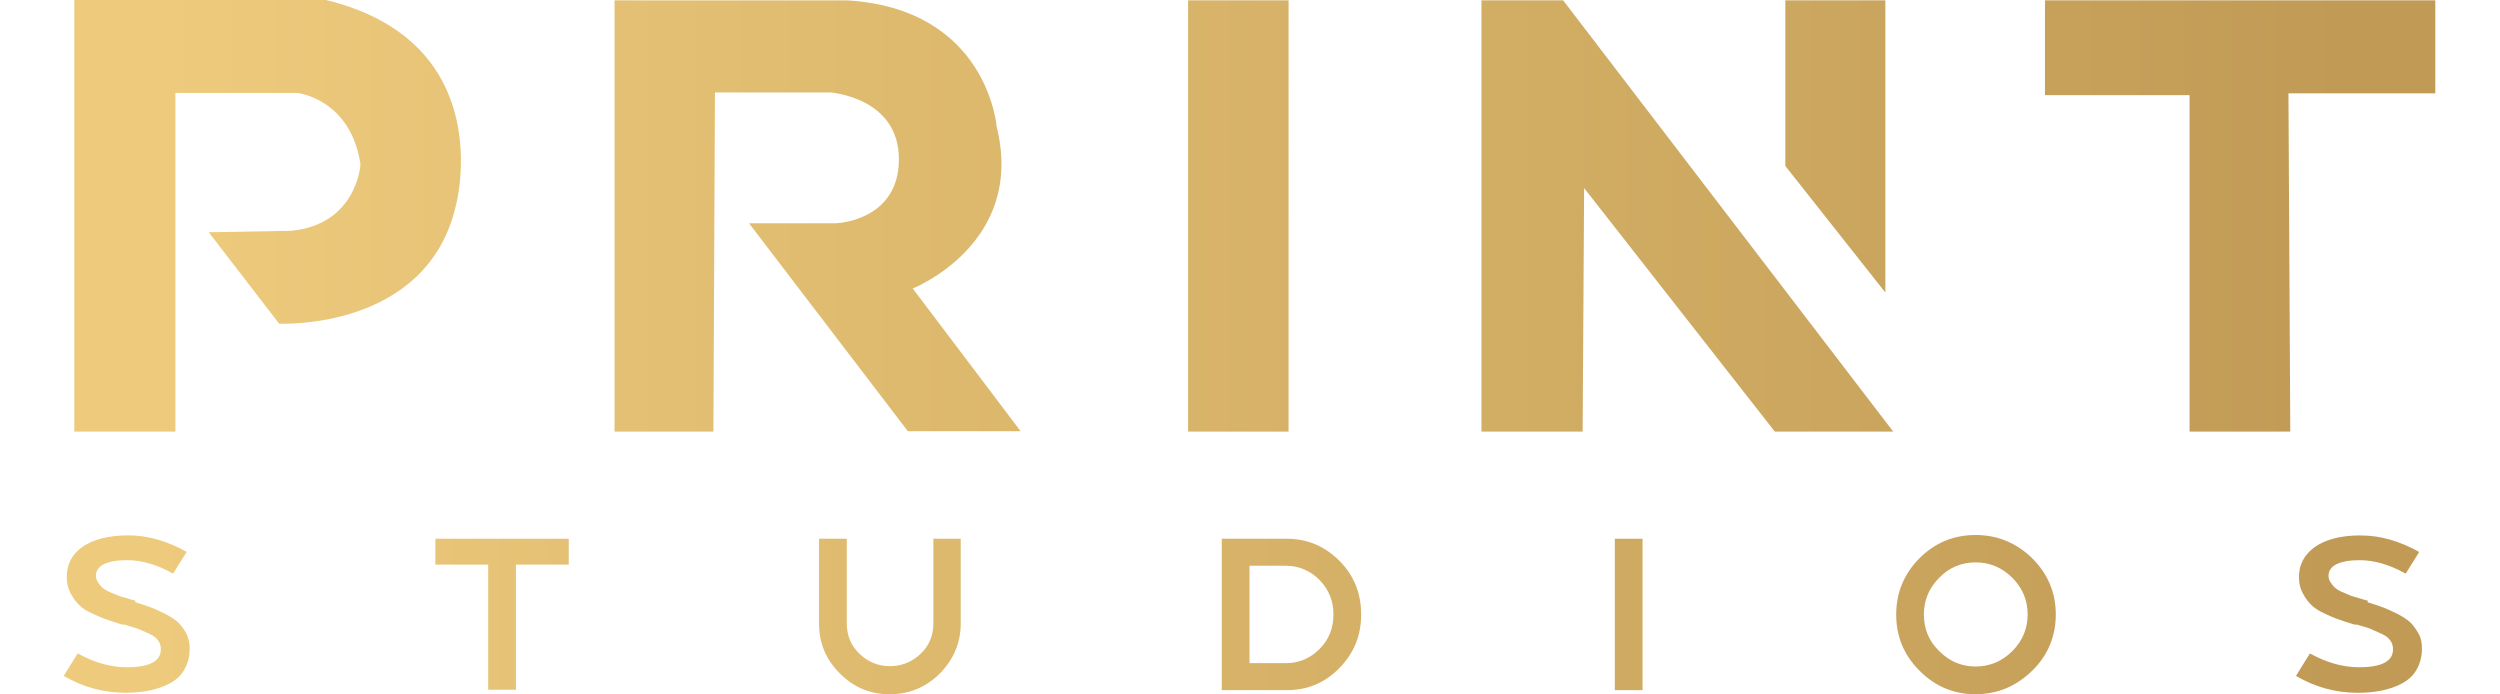 <?xml version="1.0" encoding="UTF-8" standalone="no"?> <svg xmlns:dc="http://purl.org/dc/elements/1.1/" xmlns:cc="http://creativecommons.org/ns#" xmlns:rdf="http://www.w3.org/1999/02/22-rdf-syntax-ns#" xmlns:svg="http://www.w3.org/2000/svg" xmlns="http://www.w3.org/2000/svg" xmlns:xlink="http://www.w3.org/1999/xlink" xmlns:sodipodi="http://sodipodi.sourceforge.net/DTD/sodipodi-0.dtd" xmlns:inkscape="http://www.inkscape.org/namespaces/inkscape" inkscape:version="1.0 (4035a4fb49, 2020-05-01)" sodipodi:docname="Print Studios.svg" version="1.1" viewBox="0 0 72 20" id="a"><defs id="defs4"><linearGradient id="linearGradient879" inkscape:collect="always"><stop id="stop875" offset="0" style="stop-color:#edca7c;stop-opacity:1"></stop><stop id="stop877" offset="1" style="stop-color:#c19b55;stop-opacity:1"></stop></linearGradient><style id="style2">.b{fill:#2a4349;}</style><linearGradient gradientTransform="matrix(0.926,0,0,0.926,2.657,0.73)" gradientUnits="userSpaceOnUse" y2="6.49" x2="67.66" y1="6.49" x1="4.641" id="linearGradient881" xlink:href="#linearGradient879" inkscape:collect="always"></linearGradient><linearGradient gradientTransform="matrix(0.926,0,0,0.926,2.657,0.73)" gradientUnits="userSpaceOnUse" y2="17.135" x2="67.301" y1="17.135" x1="4.359" id="linearGradient897" xlink:href="#linearGradient879" inkscape:collect="always"></linearGradient></defs><g transform="matrix(1.079,0,0,1.079,-2.868,-0.788)" id="g901"><path id="path6" d="M 4.641,0.73 V 12.25 H 7.34 V 3.211 h 3.26 c 0,0 1.42,0.158 1.68,1.908 0,0 -0.09,1.601 -1.85,1.771 L 8.23,6.93 10.109,9.369 c 0,0 3.961,0.2 4.721,-3.17 0,0 1.169,-4.339 -3.471,-5.469 z m 14.42,0.01 V 12.25 h 2.639 l 0.041,-9.051 h 0.01 3.08 c 0,0 1.82,0.131 1.82,1.781 0,1.65 -1.67,1.709 -1.67,1.709 H 22.65 l 4.24,5.551 H 29.9 L 27.02,8.43 c 0,0 3.02,-1.19 2.24,-4.32 0,0 -0.24,-3.139 -3.98,-3.369 z m 15.309,0 V 12.25 h 2.682 V 0.74 Z m 7.83,0 V 12.25 h 2.701 l 0.039,-6.5 5.09,6.5 h 3.16 L 44.381,0.74 Z m 8.111,0 V 5.16 l 2.67,3.379 V 0.74 Z m 6.93,0 V 3.27 h 3.859 V 12.25 h 2.689 l -0.049,-9.029 h 3.92 V 0.74 Z" style="fill:url(#linearGradient881);fill-opacity:1"></path><path id="path20" d="m 55.391,15.01 c -0.58,0 -1.08,0.201 -1.5,0.621 -0.41,0.41 -0.621,0.92 -0.621,1.5 0,0.58 0.201,1.08 0.621,1.5 0.42,0.42 0.91,0.629 1.5,0.629 0.59,0 1.09,-0.219 1.51,-0.629 0.42,-0.41 0.629,-0.92 0.629,-1.5 0,-0.58 -0.209,-1.08 -0.629,-1.5 -0.42,-0.41 -0.93,-0.621 -1.51,-0.621 z m -49.311,0.01 c -0.53,0 -0.95,0.11 -1.24,0.32 -0.27,0.2 -0.4,0.461 -0.4,0.791 0,0.16 0.03,0.3 0.1,0.43 0.07,0.13 0.141,0.229 0.221,0.309 0.08,0.08 0.19,0.16 0.35,0.23 0.15,0.07 0.281,0.13 0.381,0.16 0.1,0.04 0.24,0.081 0.43,0.141 h 0.02 0.021 0.02 c 0.16,0.05 0.289,0.089 0.379,0.119 0.09,0.04 0.181,0.081 0.291,0.131 0.11,0.05 0.18,0.11 0.23,0.18 0.05,0.07 0.068,0.15 0.068,0.23 -1e-7,0.32 -0.3,0.479 -0.91,0.479 -0.42,10e-7 -0.859,-0.119 -1.309,-0.369 L 4.359,18.77 c 0.51,0.3 1.06,0.451 1.65,0.451 0.23,0 0.441,-0.021 0.641,-0.061 0.19,-0.04 0.369,-0.099 0.539,-0.189 0.17,-0.09 0.301,-0.211 0.391,-0.371 0.09,-0.16 0.141,-0.341 0.141,-0.561 0,-0.14 -0.03,-0.278 -0.09,-0.398 -0.06,-0.12 -0.141,-0.221 -0.221,-0.301 -0.09,-0.08 -0.2,-0.15 -0.35,-0.23 -0.15,-0.07 -0.271,-0.13 -0.381,-0.17 -0.11,-0.04 -0.25,-0.089 -0.42,-0.139 l 0.02,-0.031 c -0.02,-0.01 -0.05,-0.019 -0.09,-0.029 -0.14,-0.04 -0.239,-0.07 -0.309,-0.09 -0.06,-0.02 -0.15,-0.06 -0.25,-0.1 -0.1,-0.04 -0.171,-0.081 -0.221,-0.121 -0.05,-0.04 -0.091,-0.09 -0.131,-0.15 -0.04,-0.06 -0.059,-0.119 -0.059,-0.189 0,-0.12 0.069,-0.231 0.209,-0.301 0.14,-0.07 0.351,-0.109 0.621,-0.109 0.39,0 0.799,0.119 1.229,0.359 L 7.641,15.461 c -0.52,-0.29 -1.031,-0.441 -1.561,-0.441 z m 59.59,0 c -0.53,0 -0.95,0.11 -1.24,0.32 -0.27,0.2 -0.41,0.461 -0.41,0.791 0,0.16 0.03,0.3 0.1,0.43 0.07,0.13 0.141,0.229 0.221,0.309 0.08,0.08 0.2,0.16 0.35,0.23 0.15,0.07 0.281,0.13 0.381,0.16 0.1,0.04 0.24,0.081 0.43,0.141 h 0.02 0.02 0.021 c 0.16,0.05 0.289,0.079 0.379,0.119 0.09,0.04 0.181,0.081 0.291,0.131 0.11,0.05 0.18,0.11 0.23,0.18 0.05,0.07 0.068,0.15 0.068,0.23 0,0.32 -0.3,0.479 -0.91,0.479 -0.42,10e-7 -0.859,-0.119 -1.309,-0.369 l -0.371,0.6 c 0.51,0.3 1.06,0.451 1.65,0.451 0.23,0 0.441,-0.021 0.641,-0.061 0.19,-0.04 0.379,-0.099 0.539,-0.189 0.17,-0.09 0.301,-0.211 0.391,-0.371 0.09,-0.16 0.141,-0.341 0.141,-0.561 0,-0.14 -0.02,-0.278 -0.09,-0.398 -0.07,-0.12 -0.141,-0.221 -0.221,-0.301 -0.09,-0.08 -0.2,-0.15 -0.35,-0.23 -0.15,-0.07 -0.271,-0.13 -0.381,-0.17 -0.11,-0.04 -0.25,-0.089 -0.42,-0.139 l 0.029,-0.031 c -0.02,-0.01 -0.05,-0.019 -0.09,-0.029 -0.14,-0.04 -0.239,-0.07 -0.309,-0.09 -0.07,-0.02 -0.15,-0.06 -0.25,-0.1 -0.1,-0.04 -0.171,-0.081 -0.221,-0.121 -0.05,-0.04 -0.091,-0.09 -0.131,-0.15 -0.04,-0.06 -0.059,-0.119 -0.059,-0.189 0,-0.12 0.069,-0.231 0.209,-0.301 0.14,-0.07 0.351,-0.109 0.621,-0.109 0.39,0 0.799,0.119 1.229,0.359 l 0.361,-0.578 c -0.52,-0.29 -1.031,-0.441 -1.561,-0.441 z m -51.391,0.09 v 0.691 h 1.41 v 3.34 h 0.74 v -3.34 h 1.41 v -0.691 z m 10.24,0 v 2.26 c 0,0.52 0.181,0.96 0.551,1.33 0.37,0.38 0.82,0.561 1.34,0.561 0.52,0 0.97,-0.191 1.34,-0.561 0.36,-0.37 0.551,-0.81 0.551,-1.33 v -2.26 h -0.73 v 2.26 c 0,0.32 -0.11,0.591 -0.34,0.811 -0.23,0.22 -0.51,0.33 -0.82,0.33 -0.31,0 -0.581,-0.11 -0.811,-0.33 -0.23,-0.22 -0.34,-0.491 -0.34,-0.811 v -2.26 z m 10.75,0 v 4.041 h 1.74 c 0.54,0 1.01,-0.19 1.4,-0.59 0.39,-0.4 0.58,-0.87 0.58,-1.43 0,-0.56 -0.19,-1.042 -0.58,-1.432 -0.388,-0.388 -0.855,-0.587 -1.4,-0.59 z m 10.49,0 v 4.041 H 46.5 v -4.041 z m 9.631,0.631 c 0.38,0 0.709,0.14 0.979,0.41 0.27,0.27 0.41,0.6 0.41,0.98 0,0.38 -0.14,0.709 -0.41,0.979 -0.27,0.27 -0.599,0.41 -0.979,0.41 -0.38,0 -0.701,-0.14 -0.971,-0.41 -0.28,-0.27 -0.41,-0.599 -0.41,-0.979 0,-0.38 0.14,-0.71 0.41,-0.98 0.26,-0.27 0.591,-0.41 0.971,-0.41 z m -19.381,0.09 h 0.971 c 0.35,0 0.65,0.131 0.9,0.381 0.25,0.26 0.369,0.56 0.369,0.92 0,0.36 -0.119,0.67 -0.369,0.92 -0.25,0.25 -0.55,0.379 -0.9,0.379 h -0.971 z" style="fill:url(#linearGradient897);fill-opacity:1"></path></g></svg> 